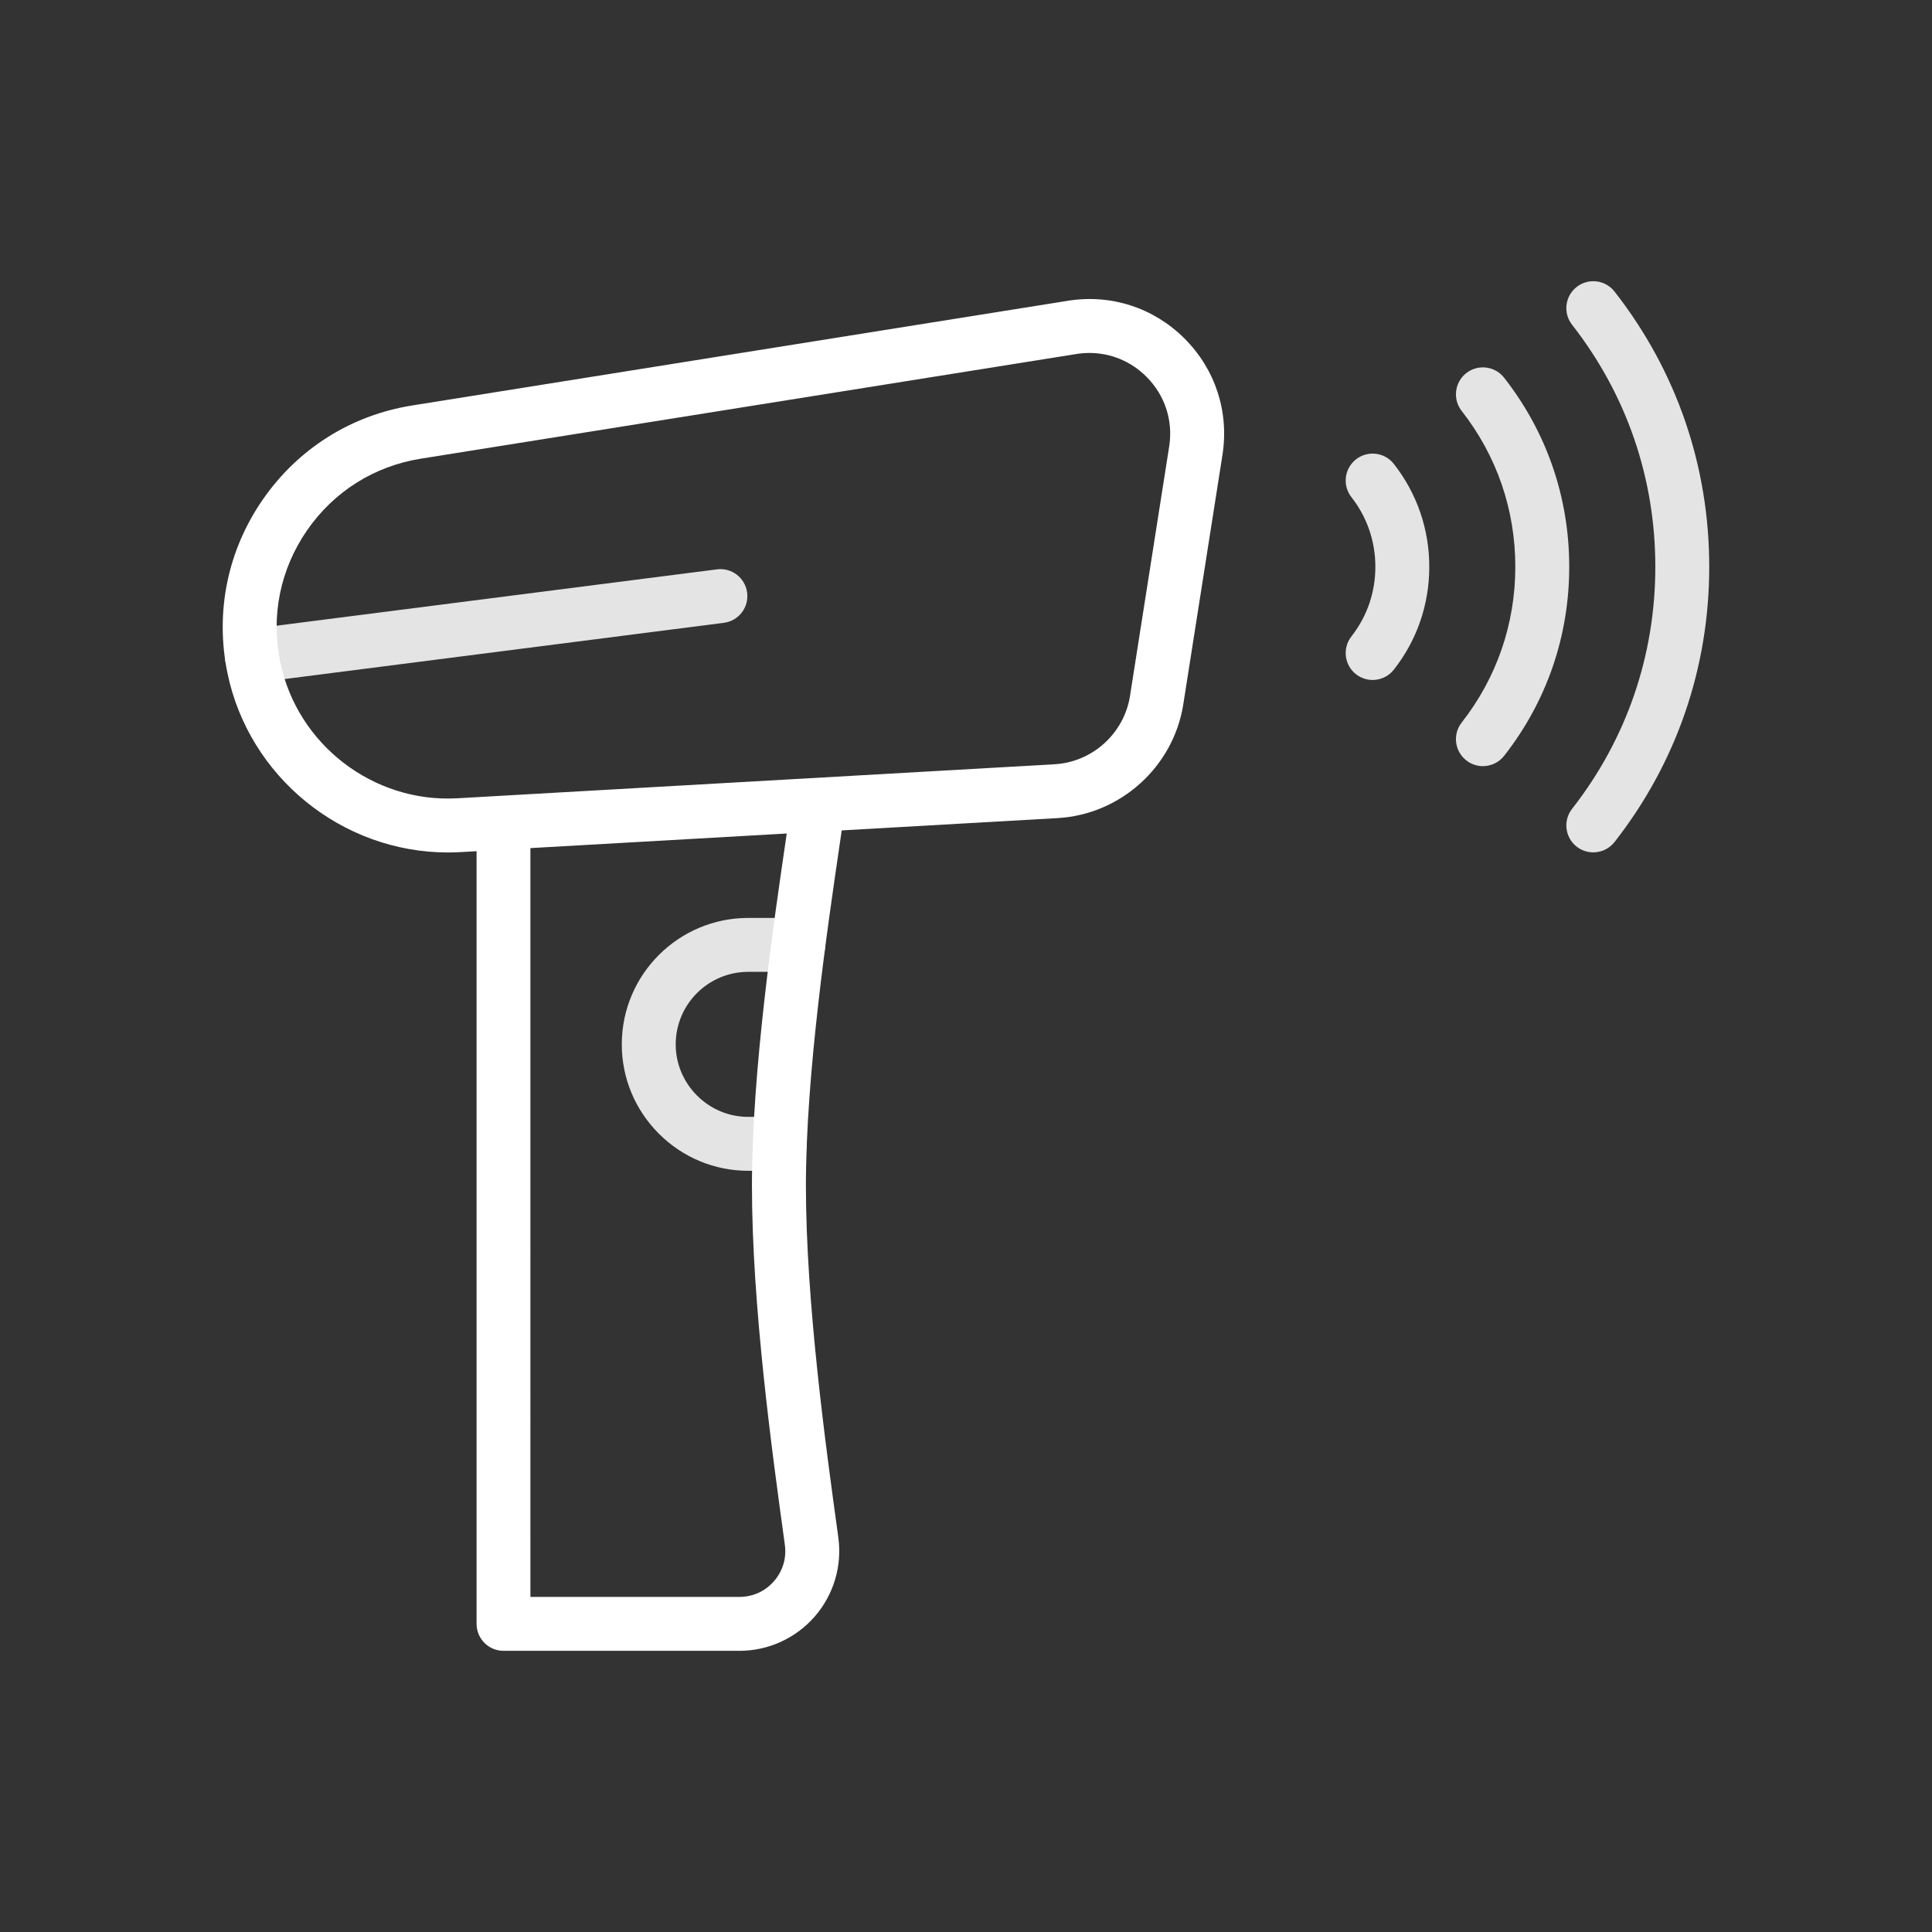 <?xml version="1.0" encoding="UTF-8"?> <svg xmlns="http://www.w3.org/2000/svg" xmlns:xlink="http://www.w3.org/1999/xlink" version="1.1" id="Warstwa_3" x="0px" y="0px" viewBox="0 0 430 430" style="enable-background:new 0 0 430 430;" xml:space="preserve"><rect x="0" y="0" width="430" height="430" fill="#333333" stroke="none"/> <style type="text/css"> .st0{fill:#e4e4e4;} .st1{fill:#ffffff;} .st2{fill:none;stroke:#e4e4e4;stroke-width:12;stroke-linecap:round;stroke-linejoin:round;stroke-miterlimit:10;} .st3{fill:none;stroke:#ffffff;stroke-width:12;stroke-linecap:round;stroke-linejoin:round;stroke-miterlimit:10;} .st4{fill:#e4e4e4;} .st5{fill:#FFFFFF;stroke:#e4e4e4;stroke-width:12;stroke-linecap:round;stroke-linejoin:round;stroke-miterlimit:10;} </style> <g> <path class="st0" d="M173.56,260.58h-7.03c-7.48,0-14.54-2.93-19.88-8.25c-5.33-5.35-8.26-12.4-8.26-19.89 c0-15.52,12.62-28.14,28.14-28.14h11.14c3.31,0,6,2.69,6,6s-2.69,6-6,6h-11.14c-8.9,0-16.14,7.24-16.14,16.14 c0,4.28,1.69,8.33,4.75,11.4c3.06,3.05,7.11,4.74,11.39,4.74h7.03c3.31,0,6,2.69,6,6S176.88,260.58,173.56,260.58z"></path> <path class="st0" d="M56.04,152.01c-2.98,0-5.56-2.21-5.94-5.24c-0.42-3.29,1.9-6.29,5.19-6.71l104.29-13.34 c3.29-0.42,6.29,1.9,6.71,5.19c0.42,3.29-1.9,6.29-5.19,6.71L56.81,151.97C56.55,152,56.3,152.01,56.04,152.01z"></path> <path class="st1" d="M263.62,75.33c-6.88-6.86-16.34-9.92-25.93-8.39L91.76,90.24c-13.61,2.17-25.42,9.61-33.27,20.94 c-7.84,11.33-10.64,25.01-7.89,38.51c4.75,23.26,25.57,40.04,49.08,40.04c0.93,0,1.87-0.03,2.82-0.08l3.57-0.2v171.97 c0,3.31,2.69,6,6,6h52.5c6.43,0,12.53-2.78,16.75-7.62c4.22-4.84,6.14-11.26,5.26-17.62l-0.08-0.61 c-2.67-19.34-7.13-51.7-7.13-77.65c0-24.86,4.75-57.14,7.58-76.42c0.14-0.93,0.27-1.81,0.39-2.68l48.07-2.74 c14.02-0.8,25.77-11.45,27.95-25.31l8.72-55.52C273.58,91.64,270.5,82.2,263.62,75.33z M175.07,185.75 c-2.88,19.61-7.71,52.43-7.71,78.17c0,26.77,4.53,59.65,7.24,79.29l0.08,0.61c0.41,2.97-0.45,5.84-2.42,8.1 c-1.97,2.26-4.71,3.5-7.71,3.5h-46.5V188.76l57.04-3.25C175.1,185.59,175.09,185.67,175.07,185.75z M260.22,99.38l-8.72,55.52 c-1.31,8.33-8.36,14.72-16.78,15.2l-132.91,7.57c-18.73,1.08-35.7-11.99-39.45-30.38c-2.1-10.27,0.03-20.66,6-29.28 s14.95-14.27,25.29-15.92l145.93-23.3c0.98-0.16,1.95-0.23,2.91-0.23c4.73,0,9.22,1.85,12.65,5.27 C259.28,87.95,261.13,93.62,260.22,99.38z"></path> <g> <path class="st0" d="M305.5,151.34c-1.29,0-2.59-0.42-3.69-1.27c-2.61-2.04-3.07-5.81-1.03-8.42c3.49-4.46,5.33-9.82,5.33-15.5 s-1.84-11.04-5.33-15.5c-2.04-2.61-1.58-6.38,1.03-8.42c2.61-2.04,6.38-1.58,8.42,1.03c5.15,6.59,7.88,14.51,7.88,22.89 s-2.72,16.3-7.88,22.89C309.05,150.55,307.28,151.34,305.5,151.34z"></path> <path class="st0" d="M330.04,170.52c-1.29,0-2.6-0.42-3.69-1.28c-2.61-2.04-3.07-5.81-1.03-8.42 c7.81-9.98,11.94-21.97,11.94-34.68c0-12.71-4.13-24.7-11.94-34.68c-2.04-2.61-1.58-6.38,1.03-8.42c2.61-2.04,6.38-1.58,8.42,1.03 c9.48,12.11,14.49,26.66,14.49,42.08s-5.01,29.97-14.49,42.08C333.59,169.73,331.82,170.52,330.04,170.52z"></path> <path class="st0" d="M354.61,189.71c-1.29,0-2.6-0.42-3.69-1.27c-2.61-2.04-3.07-5.81-1.03-8.42 c12.13-15.5,18.53-34.13,18.53-53.87c0-19.74-6.41-38.37-18.53-53.87c-2.04-2.61-1.58-6.38,1.03-8.42 c2.61-2.04,6.38-1.58,8.42,1.03c13.79,17.63,21.08,38.81,21.08,61.26s-7.29,43.63-21.08,61.26 C358.15,188.92,356.39,189.71,354.61,189.71z"></path> </g> </g> </svg> 